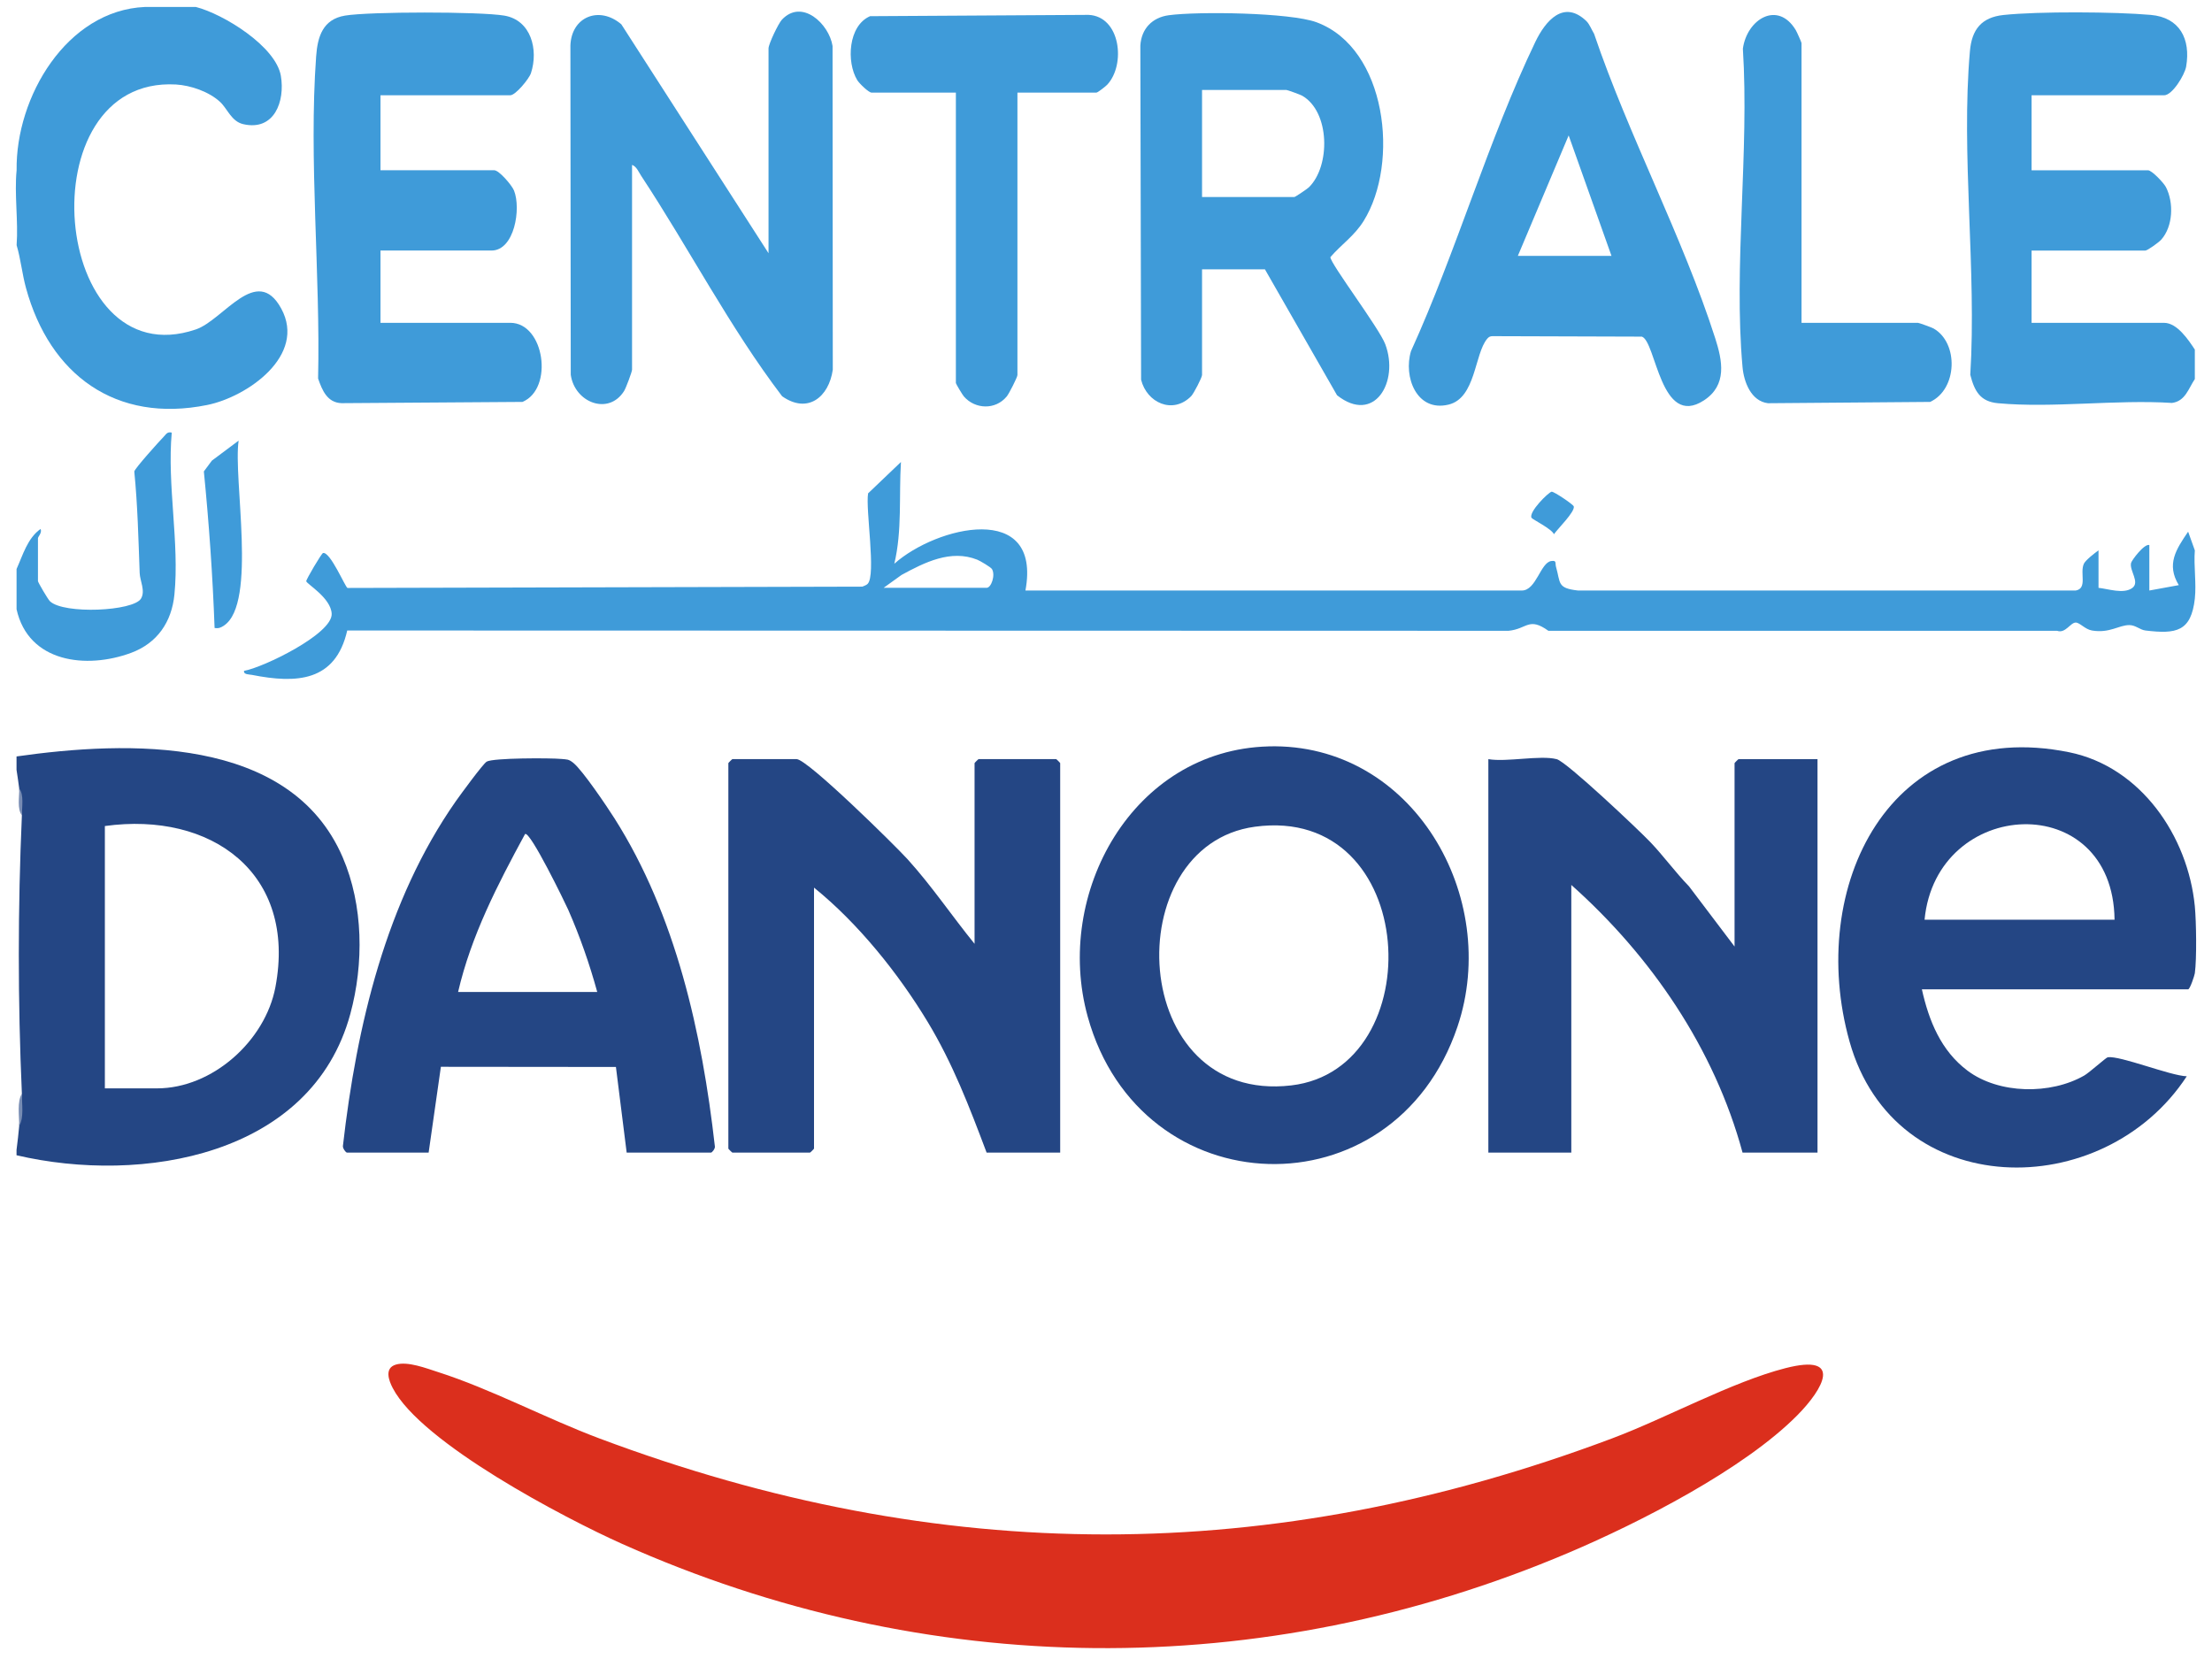 <svg width="76" height="57" viewBox="0 0 76 57" fill="none" xmlns="http://www.w3.org/2000/svg">
<g clip-path="url(#clip0_2437_1239)">
<path d="M13.597 46.886C14.008 46.762 14.646 47.012 15.052 47.142C16.87 47.724 18.764 48.735 20.59 49.42C32.312 53.818 43.668 53.822 55.39 49.42C57.249 48.722 59.509 47.477 61.345 47.007C63.347 46.493 62.642 47.725 61.76 48.618C59.919 50.483 56.317 52.321 53.894 53.349C43.357 57.821 31.828 57.715 21.378 53.046C19.388 52.157 14.474 49.577 13.493 47.69C13.358 47.431 13.201 47.006 13.598 46.886H13.597Z" fill="#DB2F1D"/>
<path d="M75.411 20.564C75.283 21.702 74.773 21.79 73.715 21.663C73.523 21.64 73.376 21.477 73.159 21.477C72.795 21.477 72.483 21.765 71.876 21.663C71.635 21.622 71.459 21.39 71.318 21.39C71.135 21.39 70.964 21.773 70.681 21.674H53.201C52.522 21.186 52.475 21.609 51.832 21.673L11.93 21.663C11.528 23.425 10.188 23.491 8.657 23.188C8.559 23.169 8.36 23.181 8.385 23.049C9.041 22.936 11.431 21.779 11.396 21.086C11.368 20.536 10.53 20.061 10.522 19.969C10.516 19.912 11.044 19.015 11.098 19.001C11.347 18.942 11.865 20.182 11.94 20.201L29.629 20.156C29.688 20.129 29.765 20.107 29.81 20.061C30.11 19.757 29.733 17.5 29.826 16.951L30.955 15.873C30.882 17.04 31 18.225 30.727 19.369C32.179 18.077 35.801 17.205 35.232 20.289H52.287C52.784 20.289 52.926 19.328 53.298 19.276C53.495 19.247 53.424 19.343 53.462 19.478C53.622 20.031 53.49 20.208 54.218 20.289H71.32C71.729 20.213 71.452 19.691 71.597 19.371C71.653 19.247 71.971 19.001 72.101 18.909V20.197C72.435 20.232 72.961 20.419 73.259 20.203C73.534 20.004 73.157 19.607 73.219 19.342C73.24 19.253 73.671 18.672 73.847 18.726V20.289L74.859 20.104C74.425 19.39 74.763 18.879 75.18 18.267L75.41 18.91C75.368 19.44 75.468 20.048 75.41 20.566L75.411 20.564ZM30.359 20.196H33.898C34.059 20.196 34.207 19.758 34.082 19.552C34.042 19.485 33.675 19.27 33.577 19.23C32.669 18.868 31.767 19.323 30.975 19.754L30.36 20.196H30.359Z" fill="#3F9BD9"/>
<path d="M52.621 17.793C52.51 17.598 53.2 16.914 53.311 16.894C53.384 16.881 54.056 17.332 54.072 17.4C54.117 17.584 53.52 18.167 53.39 18.355C53.317 18.172 52.654 17.847 52.621 17.792V17.793Z" fill="#3F9BD9"/>
<path d="M75.411 13.022C75.192 13.35 75.082 13.786 74.624 13.844C72.701 13.721 70.542 14.027 68.648 13.854C68.035 13.798 67.84 13.44 67.695 12.877C67.918 9.291 67.37 5.289 67.683 1.753C67.748 1.013 68.079 0.596 68.836 0.515C70.042 0.387 72.673 0.404 73.897 0.512C74.894 0.6 75.273 1.343 75.112 2.287C75.063 2.571 74.638 3.274 74.353 3.274H69.801V5.85H73.801C73.931 5.85 74.341 6.281 74.417 6.429C74.691 6.96 74.664 7.777 74.255 8.235C74.171 8.329 73.782 8.609 73.709 8.609H69.801V11.092H74.353C74.802 11.092 75.189 11.675 75.41 12.011V13.023L75.411 13.022Z" fill="#3F9BD9"/>
<path d="M6.729 0.239C7.684 0.485 9.476 1.592 9.65 2.606C9.799 3.484 9.423 4.511 8.358 4.266C7.949 4.172 7.816 3.737 7.561 3.501C7.185 3.152 6.554 2.932 6.043 2.903C0.868 2.616 1.741 13.011 6.728 11.319C7.68 10.996 8.819 9.06 9.661 10.598C10.544 12.214 8.493 13.638 7.117 13.915C3.978 14.55 1.709 12.877 0.893 9.895C0.759 9.407 0.714 8.906 0.571 8.424C0.632 7.596 0.489 6.662 0.571 5.849C0.535 3.338 2.289 0.355 4.982 0.239H6.729Z" fill="#3F9BD9"/>
<path d="M21.716 5.665V12.7C21.716 12.774 21.505 13.337 21.441 13.437C20.905 14.284 19.745 13.832 19.61 12.876L19.598 1.568C19.631 0.566 20.598 0.192 21.348 0.836L26.405 8.7V1.664C26.405 1.513 26.742 0.808 26.864 0.677C27.552 -0.057 28.484 0.816 28.605 1.58L28.613 12.701C28.48 13.642 27.752 14.234 26.872 13.614C25.067 11.243 23.676 8.537 22.03 6.042C21.945 5.912 21.87 5.719 21.717 5.666L21.716 5.665Z" fill="#3F9BD9"/>
<path d="M41.3 9.252V12.884C41.3 12.967 41.016 13.521 40.925 13.613C40.292 14.251 39.399 13.834 39.206 13.046L39.18 1.568C39.214 0.991 39.584 0.6 40.158 0.523C41.16 0.388 44.33 0.43 45.233 0.765C47.651 1.658 48.09 5.602 46.854 7.589C46.532 8.108 46.093 8.391 45.709 8.835C45.709 9.061 47.387 11.271 47.596 11.829C48.08 13.114 47.222 14.594 45.938 13.58L43.46 9.253H41.299L41.3 9.252ZM41.3 6.769H44.472C44.501 6.769 44.913 6.492 44.968 6.438C45.717 5.713 45.701 3.834 44.736 3.286C44.672 3.25 44.229 3.09 44.196 3.09H41.3V6.769Z" fill="#3F9BD9"/>
<path d="M13.073 3.274V5.849H16.98C17.148 5.849 17.588 6.366 17.661 6.548C17.91 7.171 17.674 8.608 16.888 8.608H13.073V11.091H17.532C18.711 11.091 19.032 13.358 17.95 13.809L11.738 13.852C11.245 13.837 11.07 13.412 10.929 13.005C11.012 9.427 10.604 5.488 10.862 1.936C10.912 1.25 11.094 0.664 11.853 0.536C12.691 0.396 16.489 0.395 17.326 0.536C18.248 0.691 18.506 1.708 18.243 2.512C18.178 2.71 17.714 3.273 17.532 3.273H13.073V3.274Z" fill="#3F9BD9"/>
<path d="M54.51 0.73C54.614 0.832 54.689 1.03 54.769 1.16C55.95 4.645 57.816 8.142 58.931 11.62C59.179 12.393 59.35 13.232 58.541 13.758C57.048 14.728 56.903 11.734 56.412 11.566L51.277 11.55C51.196 11.55 51.144 11.581 51.094 11.643C50.657 12.167 50.707 13.677 49.768 13.902C48.67 14.166 48.21 12.94 48.48 12.062C50.032 8.649 51.14 4.796 52.752 1.438C53.096 0.722 53.725 -0.032 54.511 0.73H54.51ZM55.368 8.792L53.896 4.653L52.15 8.792H55.368Z" fill="#3F9BD9"/>
<path d="M34.957 3.182V12.885C34.957 12.96 34.669 13.526 34.59 13.621C34.202 14.092 33.503 14.066 33.117 13.621C33.068 13.565 32.842 13.187 32.842 13.161V3.182H29.946C29.846 3.182 29.524 2.868 29.454 2.754C29.076 2.136 29.141 0.879 29.895 0.556L37.398 0.511C38.501 0.559 38.686 2.223 38.041 2.911C37.983 2.972 37.715 3.182 37.669 3.182H34.957Z" fill="#3F9BD9"/>
<path d="M61.896 11.091H65.896C65.93 11.091 66.372 11.251 66.435 11.287C67.302 11.783 67.256 13.377 66.315 13.809L60.744 13.854C60.163 13.783 59.916 13.125 59.87 12.612C59.558 9.141 60.106 5.194 59.882 1.673C60.021 0.656 61.082 0.008 61.699 1.034C61.736 1.095 61.897 1.456 61.897 1.481V11.091H61.896Z" fill="#3F9BD9"/>
<path d="M0.568 19.552C0.786 19.072 0.941 18.494 1.395 18.173C1.452 18.306 1.304 18.44 1.304 18.494V19.966C1.304 20.006 1.646 20.591 1.716 20.658C2.194 21.112 4.584 21.002 4.845 20.566C5.002 20.303 4.808 19.954 4.799 19.689C4.756 18.524 4.729 17.36 4.614 16.199C4.633 16.092 5.476 15.157 5.627 15.002C5.714 14.911 5.748 14.828 5.901 14.863C5.738 16.669 6.169 18.647 5.993 20.426C5.899 21.373 5.402 22.098 4.504 22.431C2.968 22.999 0.976 22.766 0.569 20.933V19.553L0.568 19.552Z" fill="#3F9BD9"/>
<path d="M8.199 15.139C8.006 16.445 8.839 20.718 7.7 21.49C7.589 21.565 7.512 21.599 7.373 21.576C7.308 19.785 7.181 17.983 7.004 16.197L7.279 15.827L8.199 15.139Z" fill="#3F9BD9"/>
<path d="M75.41 31.14C75.46 31.659 75.479 32.943 75.41 33.439C75.399 33.519 75.243 33.991 75.18 33.991H66.032C66.273 35.076 66.691 36.106 67.603 36.788C68.681 37.595 70.457 37.616 71.612 36.952C71.786 36.852 72.362 36.333 72.418 36.325C72.845 36.264 74.562 36.96 75.133 36.979C72.263 41.362 65.1 41.315 63.547 35.786C62.062 30.496 64.91 24.591 71.093 25.846C73.552 26.346 75.175 28.726 75.41 31.139V31.14ZM72.652 31.6C72.598 27.07 66.528 27.383 66.124 31.6H72.652Z" fill="#244684"/>
<path d="M33.484 32.428V26.22C33.484 26.21 33.612 26.082 33.622 26.082H36.288C36.299 26.082 36.426 26.21 36.426 26.22V39.601H33.898C33.307 38.033 32.739 36.543 31.868 35.102C30.857 33.431 29.482 31.722 27.968 30.497V39.464C27.968 39.474 27.84 39.601 27.83 39.601H25.163C25.153 39.601 25.025 39.474 25.025 39.464V26.22C25.025 26.21 25.153 26.082 25.163 26.082H27.37C27.742 26.082 30.755 29.05 31.188 29.528C32.016 30.443 32.708 31.473 33.484 32.428Z" fill="#244684"/>
<path d="M53.482 26.082C53.824 26.17 56.298 28.51 56.701 28.932C57.151 29.403 57.572 29.982 58.031 30.453L59.596 32.521V26.221C59.596 26.211 59.723 26.083 59.733 26.083H62.446V39.602H59.871C58.904 36.03 56.729 32.846 53.987 30.405V39.602H51.137V26.083C51.769 26.191 52.92 25.938 53.481 26.083L53.482 26.082Z" fill="#244684"/>
<path d="M43.582 25.644C48.543 25.511 51.577 30.83 50.076 35.275C47.884 41.763 39.185 41.481 37.372 34.931C36.199 30.698 38.916 25.77 43.583 25.645L43.582 25.644ZM43.114 28.405C38.372 29.051 38.741 37.955 44.368 37.292C49.19 36.724 48.798 27.631 43.114 28.405Z" fill="#244684"/>
<path d="M21.531 39.601L21.162 36.659L15.148 36.653L14.727 39.601H11.923C11.877 39.601 11.771 39.45 11.782 39.372C12.252 35.251 13.26 30.958 15.664 27.524C15.814 27.311 16.593 26.245 16.722 26.168C16.941 26.038 18.91 26.04 19.285 26.076C19.482 26.096 19.531 26.076 19.7 26.212C20.019 26.471 20.851 27.705 21.11 28.113C23.222 31.439 24.12 35.498 24.561 39.38C24.582 39.457 24.467 39.601 24.428 39.601H21.532H21.531ZM20.52 34.083C20.257 33.123 19.925 32.174 19.525 31.262C19.428 31.042 18.208 28.527 18.039 28.657C17.102 30.383 16.187 32.149 15.739 34.083H20.52H20.52Z" fill="#244684"/>
<path d="M0.568 39.693V39.509C0.605 39.228 0.635 38.952 0.66 38.682L0.752 37.578C0.61 34.395 0.612 31.196 0.752 28.013L0.66 27.094C0.635 26.894 0.604 26.68 0.568 26.45V25.99C4.374 25.448 9.962 25.254 11.773 29.452C12.486 31.107 12.505 33.111 12.036 34.838C10.71 39.722 4.876 40.7 0.568 39.692V39.693ZM3.603 37.394H5.395C7.3 37.394 9.112 35.761 9.462 33.92C10.208 29.995 7.255 27.875 3.603 28.381V37.394Z" fill="#244684"/>
<path d="M0.659 38.682C0.662 38.333 0.581 37.853 0.751 37.578C0.75 37.926 0.829 38.408 0.659 38.682Z" fill="#778CB3"/>
<path d="M0.753 28.013C0.584 27.801 0.664 27.383 0.661 27.094C0.829 27.305 0.751 27.725 0.753 28.013Z" fill="#788CB3"/>
</g>
<defs>
<clipPath id="clip0_2437_1239">
<rect width="74.914" height="56.387" fill="white" transform="translate(0.543 0.239)"/>
</clipPath>
</defs>
</svg>
